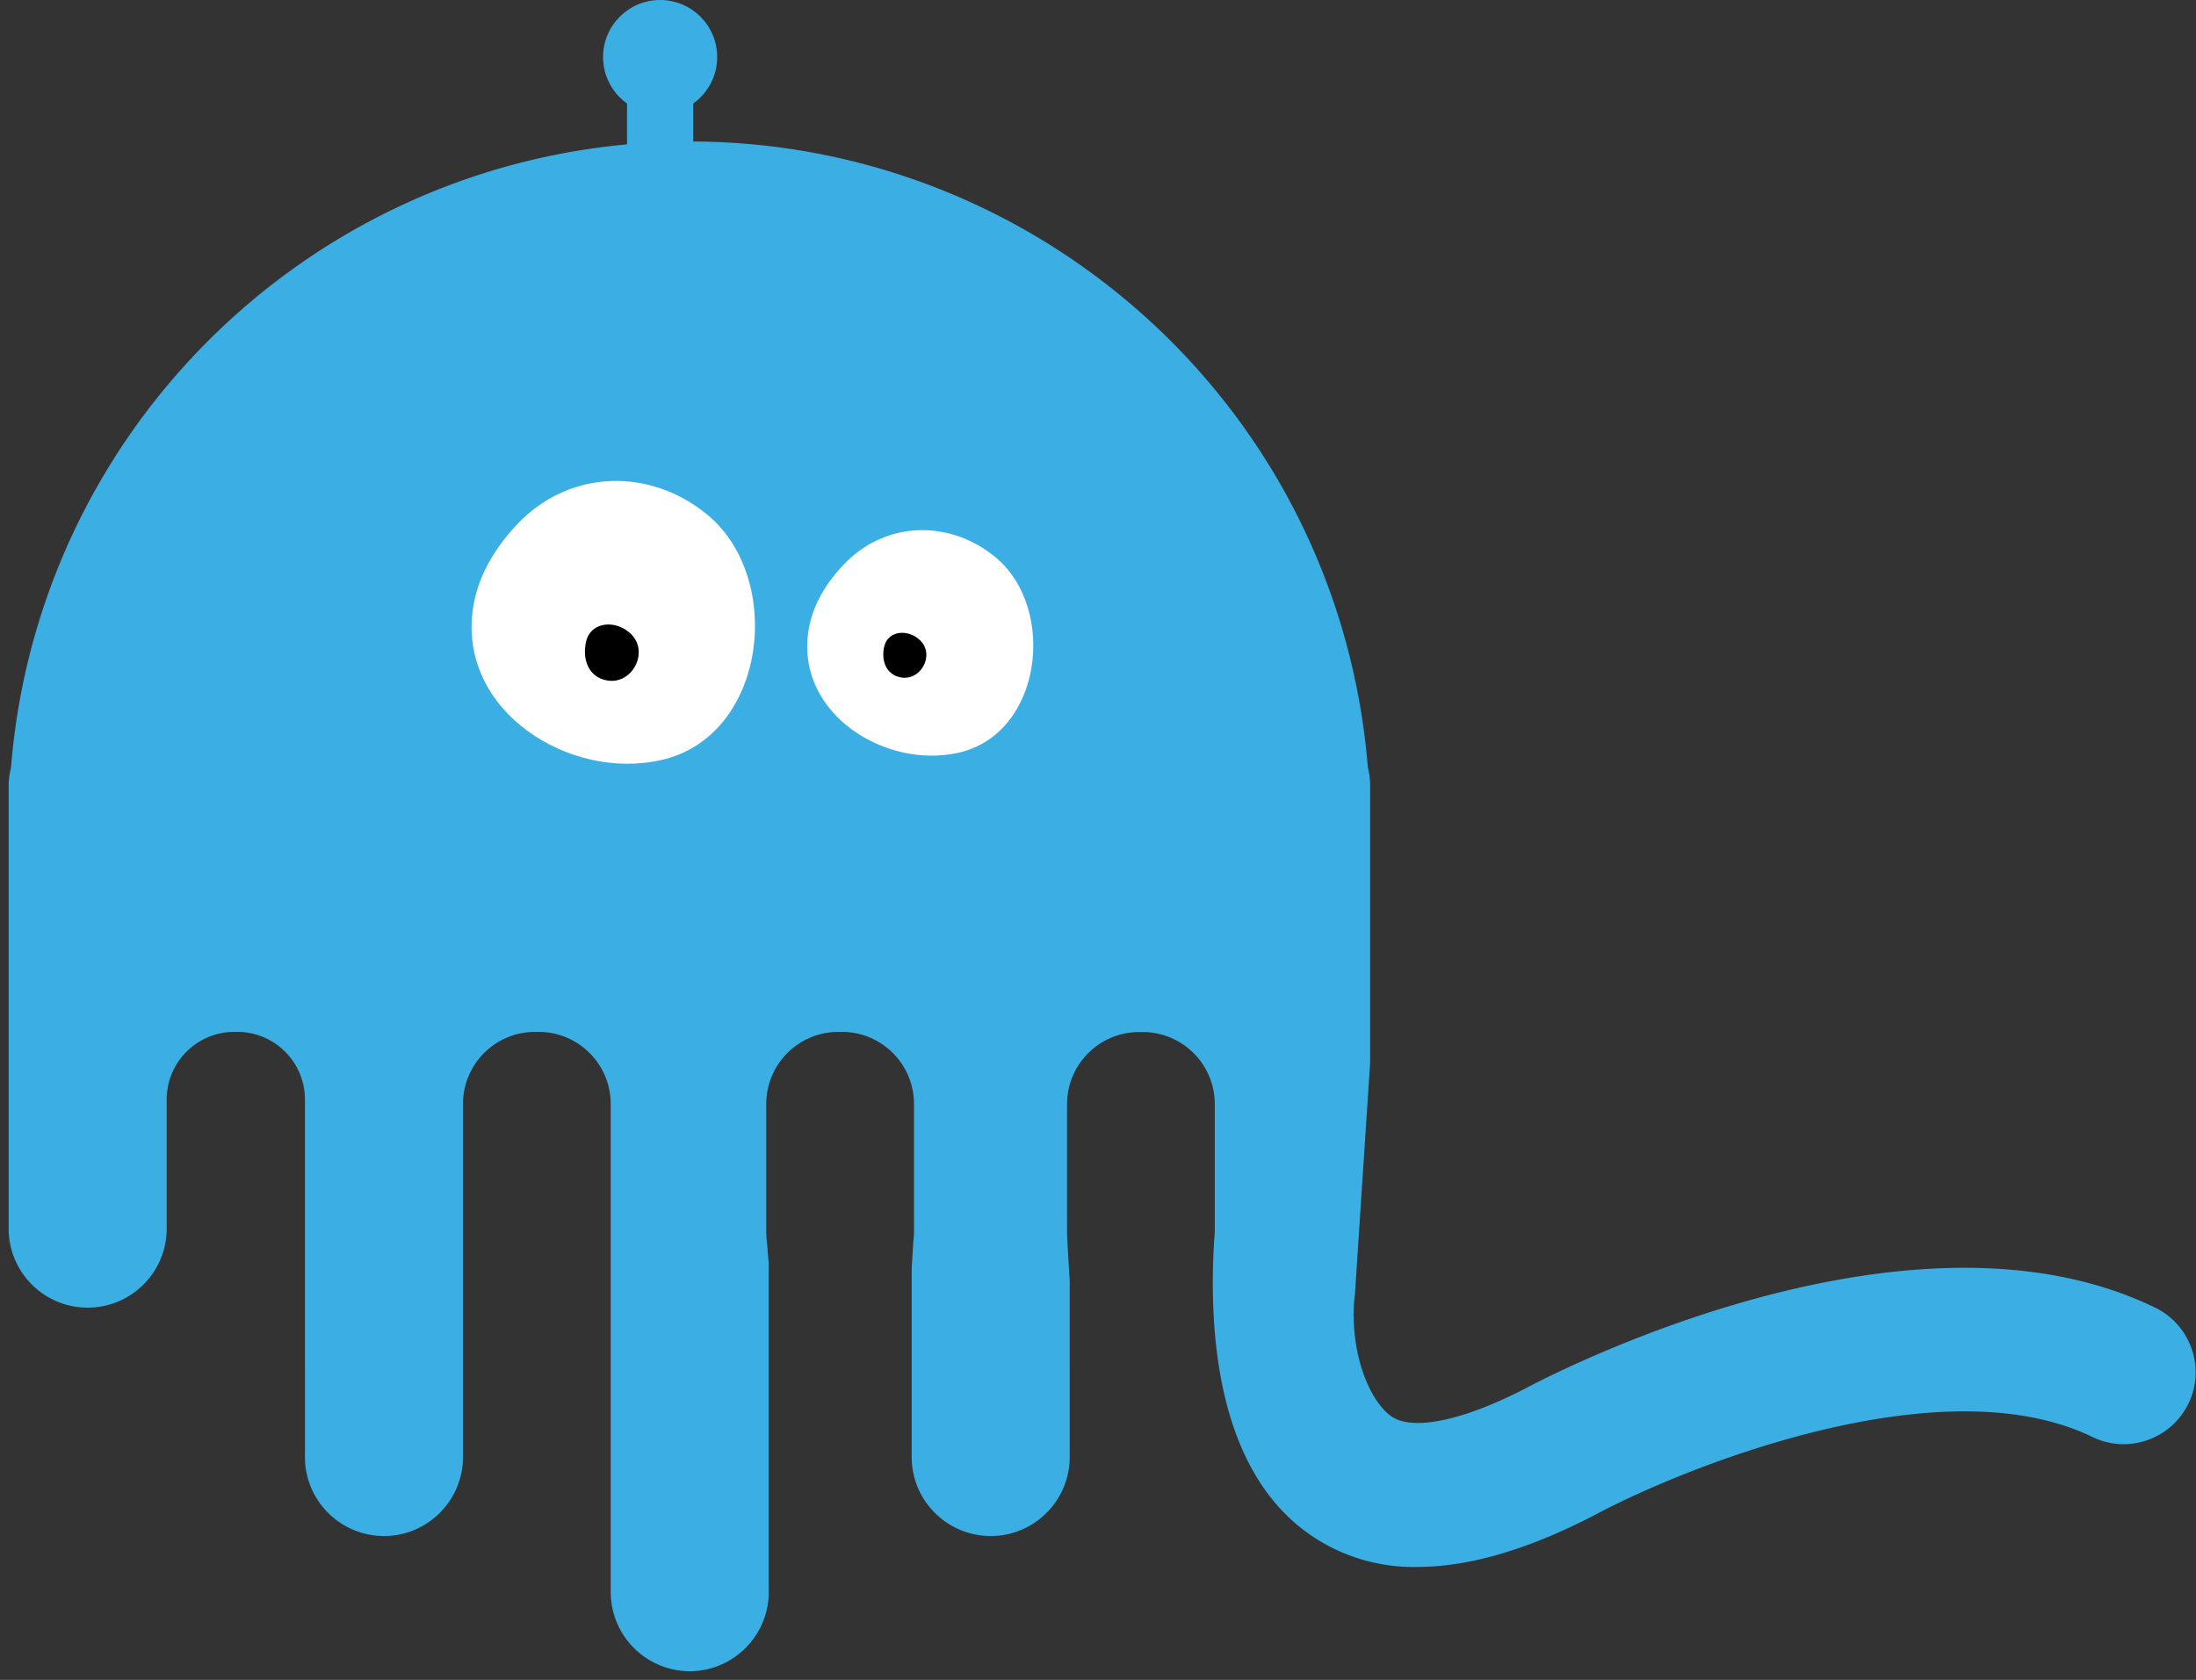 <svg xmlns="http://www.w3.org/2000/svg" viewBox="0 0 132 101"><rect x="0" y="0" width="132" height="101" fill="#333333" stroke="none"/><g fill="none" fill-rule="nonzero"><path fill="#3BAEE4" d="M129.42 78.56c-15.05-7.2-36.95 4.5-37.79 4.95-3.8 1.95-6.81 2.55-8.06 1.6-1.19-.91-2.19-3.28-2.2-6.01h-.02l.02-.24c0-.33.03-.66.07-1l.92-13.99V47.24c0-.37-.05-.74-.14-1.1C80.4 23.61 60.67 6.83 38.15 8.64 18.14 10.26 2.26 26.15.66 46.16c-.09.36-.14.73-.14 1.1v26.61c0 2.62 2.13 4.75 4.75 4.75s4.75-2.13 4.75-4.75v-7.76c0-2.25 1.82-4.07 4.07-4.07h.17c2.25 0 4.07 1.82 4.07 4.07V87.6c0 2.62 2.13 4.75 4.75 4.75s4.75-2.13 4.75-4.75V66.38c0-2.4 1.94-4.34 4.34-4.34h.2c2.4 0 4.34 1.94 4.34 4.34v29.35a4.767 4.767 0 0 0 4.75 4.75 4.767 4.767 0 0 0 4.75-4.75V76.02s-.1-1.29-.13-1.52c-.01-.13-.02-.27-.02-.4v-7.72c0-2.4 1.94-4.34 4.34-4.34h.2c2.4 0 4.34 1.94 4.34 4.34v7.72c0 .15-.01.29-.03.44-.02.2-.11 1.78-.11 1.78V87.6c0 2.62 2.13 4.75 4.75 4.75s4.75-2.13 4.75-4.75V77s-.16-2.51-.16-2.89v-7.72c0-2.4 1.94-4.34 4.34-4.34h.2c2.4 0 4.34 1.94 4.34 4.34v7.6l-.02.38c0 .07-.02.14-.02.21v.02c-.35 5.79.3 13.51 5.38 17.39 1.96 1.49 4.37 2.27 6.83 2.22 3.05 0 6.56-1.01 10.51-3.04 5.23-2.83 20.81-9.22 30.02-4.8 2.13 1.07 4.73.2 5.8-1.93 1.07-2.13.2-4.73-1.93-5.8-.04-.02-.09-.04-.14-.07l-.03-.01Z"/><path fill="#FFF" d="M28.41 36.73c-.78 6.05 5.81 10.21 11.32 8.97 6.34-1.42 7.43-10.85 2.84-14.71-3.47-2.91-8.37-2.79-11.51.56-1.62 1.73-2.44 3.5-2.65 5.18Z"/><path fill="#000" d="M36.49 40.91c1.49.27 2.55-1.68 1.45-2.78-.88-.88-2.42-.79-2.71.44-.24 1.03.12 2.14 1.26 2.34Z"/><path fill="#FFF" d="M48.57 38.1c-.62 4.83 4.63 8.14 9.03 7.16 5.06-1.13 5.93-8.66 2.27-11.73-2.77-2.32-6.68-2.23-9.18.44-1.3 1.37-1.95 2.78-2.12 4.13Z"/><path fill="#000" d="M54.16 40.73c1.19.21 2.04-1.34 1.16-2.22-.7-.7-1.93-.63-2.17.36-.19.81.09 1.7 1.01 1.86Z"/><path fill="#3BAEE4" d="M39.68 3.68c1.1 0 1.99.89 1.99 1.99v5.68c0 1.1-.89 1.99-1.99 1.99s-1.99-.89-1.99-1.99V5.67c0-1.1.89-1.99 1.99-1.99Z"/><circle cx="39.68" cy="3.43" r="3.43" fill="#3BAEE4"/></g></svg>
